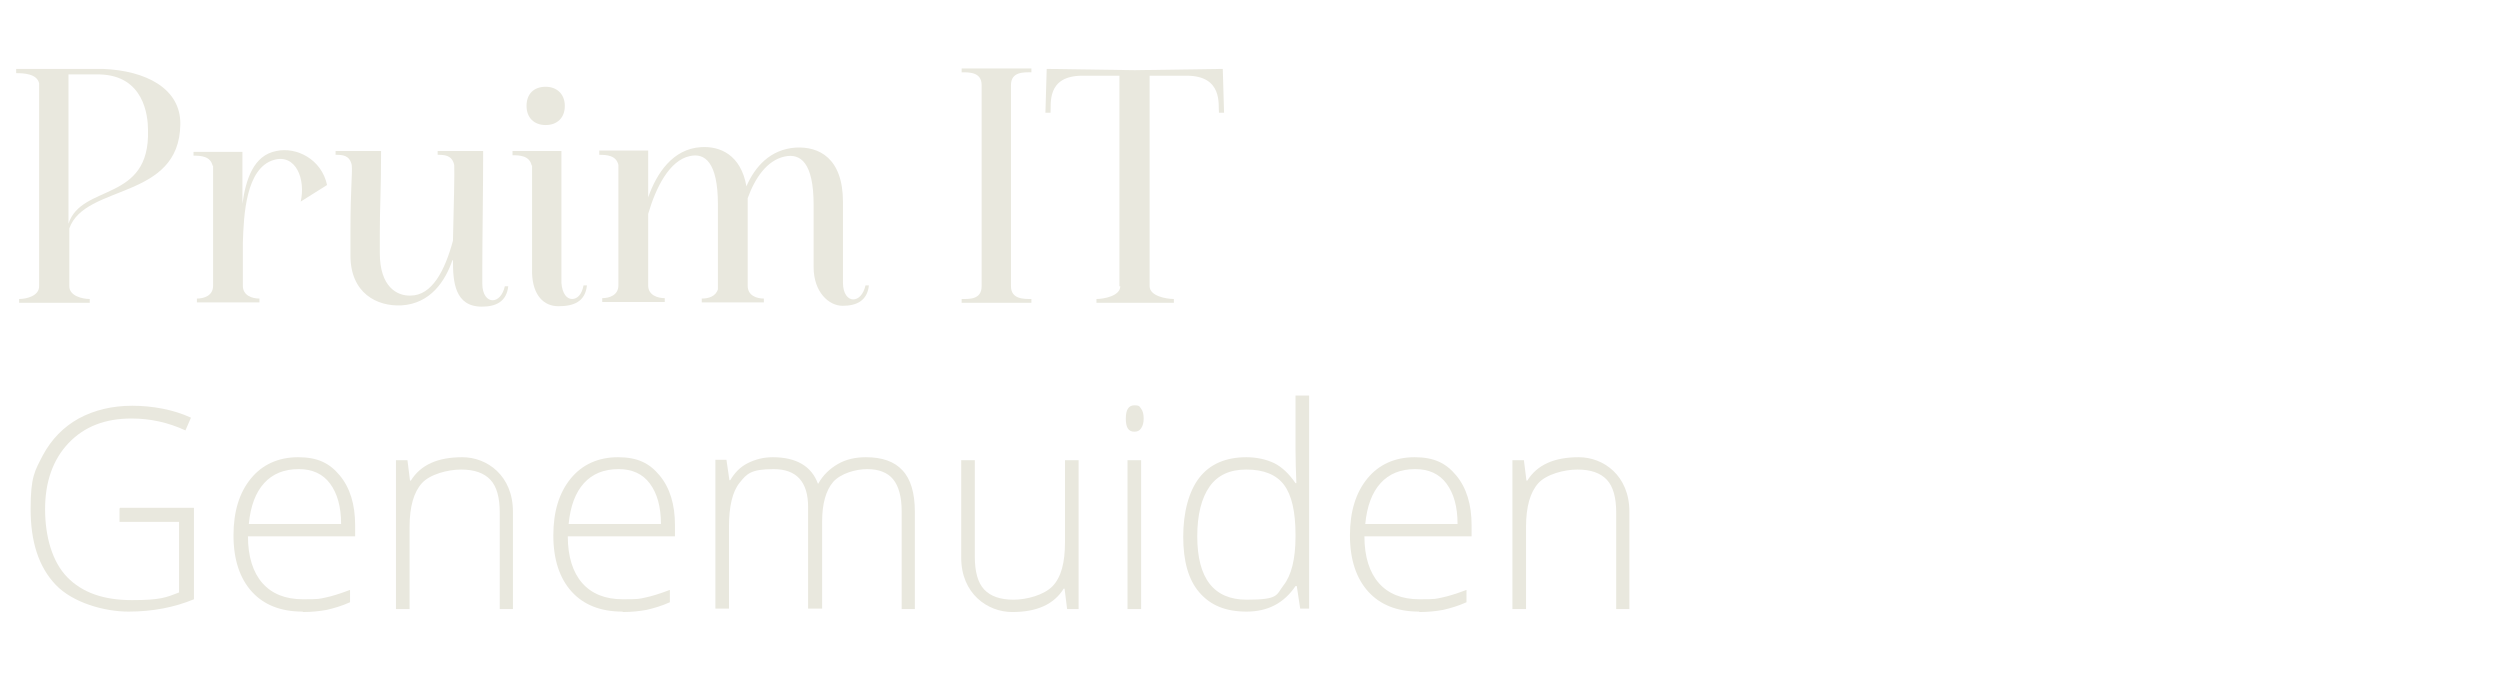 <?xml version="1.0" encoding="UTF-8"?>
<svg id="Laag_1" data-name="Laag 1" xmlns="http://www.w3.org/2000/svg" viewBox="0 0 587.8 160.9">
  <defs>
    <style>
      .cls-1 {
        fill: #e9e8de;
      }
    </style>
  </defs>
  <path class="cls-1" d="M9.2,28.8c0-8,0-7.3,0-9.2-.5-2.3-3.7-2.4-5.4-2.4v-1h20.4c10.1.4,18.3,4.6,18.2,13-.2,17.9-22.4,14-26.1,24.5v13.6c0,2.3,3.1,3,4.8,3v.9H4.5v-.9c1.7,0,4.7-.7,4.7-3V28.8ZM16.1,52.6c3.1-9.5,19.2-4.9,18.7-22,0-3.5-1-12.8-11.3-13.1h-7.4v35.2Z"/>
  <path class="cls-1" d="M50,39c-.5-2.3-2.8-2.4-4.5-2.4v-.9h11.5v12.2c.8-5.7,2.6-11.4,8-12.4,4.7-1,10.6,1.9,11.9,8l-6.2,3.9c1.2-5.2-1.1-11.3-6.3-9.8-6.6,1.9-7.1,13-7.3,19.5v10.1c0,2.3,2.2,3,3.9,3v.9h-14.7v-.9c1.7,0,3.8-.7,3.8-3v-17.2c0-10.1,0-9.1,0-11.1Z"/>
  <path class="cls-1" d="M106.4,61.1c-1.7,5-5.2,10.3-12,10.7-5.8.3-12-2.9-12-11.7v-5.9c0-10.1.5-13.4.3-15.4-.5-2.3-2.1-2.4-3.8-2.4v-.9h10.7c0,9.4-.3,12.9-.3,19.5v4.5c0,8,4.1,10.1,7.2,10,5.1,0,8.1-5.9,10-12.9.2-8.2.4-16.2.3-17.8-.5-2.3-2.2-2.4-3.9-2.4v-.9h10.7c0,9.4-.2,20.9-.2,27.5v3.7c0,2.6,1.2,3.9,2.4,3.9s2.4-1.1,2.9-3.3h.8c-.4,3.7-3,4.8-6.2,4.8-6.4,0-6.8-5.9-6.8-10.8Z"/>
  <path class="cls-1" d="M125,38.9c-.5-2.3-2.8-2.4-4.5-2.4v-1h11.5v31c.2,2.6,1.3,3.8,2.5,3.8s2.3-1,2.7-3.2h.8c-.4,3.9-3.2,4.9-6.7,4.9s-6-2.6-6.2-7.7v-14.3c0-10.1,0-9.1,0-11.1ZM128.3,20.4c2.6,0,4.5,1.7,4.5,4.5s-1.8,4.5-4.5,4.5-4.5-1.7-4.5-4.5,1.7-4.5,4.5-4.5Z"/>
  <path class="cls-1" d="M145.4,38.8c-.5-2.3-2.8-2.4-4.5-2.4v-1h11.5v11c2-5.7,5.8-11.4,12.4-11.8,4.5-.3,9.4,1.8,10.7,9.2,2-4.6,5.6-8.7,11.6-9.1,5.4-.3,11.1,2.4,11.1,12.8v19c0,2.6,1.2,3.9,2.4,3.9s2.4-1.1,2.9-3.3h.8c-.4,3.7-3,4.8-6.2,4.8s-6.8-3.2-6.8-9.1v-14.6c0-10-3.1-12.2-6.8-11.4-4.2.9-7,5.1-8.7,9.8v20.6c0,2.3,2.1,3,3.8,3v.9h-14.6v-.9c1.6,0,3.3-.5,3.8-2.2v-19.9c0-10-3.1-12.2-6.6-11.4-4.8,1-8,7.4-9.8,13.6v16.8c0,2.3,2.2,3,3.9,3v.9h-14.7v-.9c1.7,0,3.8-.7,3.8-3v-17.4c0-10.1,0-9.1,0-11.1Z"/>
  <path class="cls-1" d="M230.8,67.3V20c0-3.1-3-3-4.7-3v-.9h16.4v.9c-1.7,0-4.8-.2-4.8,3v47.3c0,3.1,3.1,3,4.8,3v.9h-16.4v-.9c1.7,0,4.7.2,4.7-3Z"/>
  <path class="cls-1" d="M263.2,67.3V17.8h-8.7c-8.6,0-7.3,6.8-7.5,8.7h-1.2l.3-10.3,20.7.3,20.7-.3.3,10.3h-1.2c-.2-1.8,1-8.7-7.6-8.7h-8.7v49.5c0,2.3,3.9,3,5.7,3v.9h-18.2v-.9c1.7,0,5.6-.7,5.6-3Z"/>
  <path class="cls-1" d="M28.2,119.4h17.4v21.5c-4.6,1.9-9.7,2.9-15.4,2.9s-13.1-2.1-17.1-6.3c-4-4.2-5.9-10.1-5.9-17.8s1-9,2.9-12.7c2-3.7,4.8-6.6,8.4-8.6,3.7-2,7.9-3,12.6-3s9.7.9,13.8,2.8l-1.3,3c-4.1-1.9-8.3-2.8-12.7-2.8-6.2,0-11.1,1.9-14.8,5.8-3.6,3.8-5.5,9-5.5,15.5s1.7,12.4,5.2,16,8.5,5.4,15.2,5.4,8-.6,11.1-1.8v-16.6h-14v-3.1Z"/>
  <path class="cls-1" d="M71.1,143.8c-5.1,0-9.1-1.6-11.9-4.7-2.8-3.1-4.3-7.5-4.3-13.2s1.4-10.1,4.1-13.4,6.5-5,11.1-5,7.4,1.4,9.8,4.3c2.4,2.9,3.6,6.8,3.6,11.7v2.6h-25.2c0,4.8,1.2,8.5,3.4,11,2.2,2.5,5.4,3.8,9.5,3.8s3.8-.1,5.3-.4c1.5-.3,3.4-.9,5.8-1.8v2.9c-2,.9-3.8,1.4-5.5,1.8-1.7.3-3.5.5-5.5.5ZM70.2,110.3c-3.4,0-6.1,1.1-8.1,3.3s-3.2,5.4-3.6,9.6h21.7c0-4.1-.9-7.2-2.6-9.5s-4.2-3.4-7.3-3.4Z"/>
  <path class="cls-1" d="M117.5,143.2v-22.7c0-3.5-.7-6.1-2.2-7.7s-3.8-2.4-6.9-2.4-7.3,1.1-9.2,3.2c-1.9,2.1-2.9,5.5-2.9,10.3v19.3h-3.2v-35h2.7l.6,4.8h.2c2.3-3.7,6.3-5.5,12.1-5.5s11.9,4.3,11.9,12.8v22.9h-3.2Z"/>
  <path class="cls-1" d="M146.3,143.8c-5.1,0-9.1-1.6-11.9-4.7-2.8-3.1-4.3-7.5-4.3-13.2s1.4-10.1,4.1-13.4,6.5-5,11.1-5,7.4,1.4,9.8,4.3c2.4,2.9,3.6,6.8,3.6,11.7v2.6h-25.2c0,4.8,1.2,8.5,3.4,11,2.2,2.5,5.4,3.8,9.5,3.8s3.8-.1,5.3-.4c1.5-.3,3.4-.9,5.8-1.8v2.9c-2,.9-3.8,1.4-5.5,1.8-1.7.3-3.5.5-5.5.5ZM145.4,110.3c-3.4,0-6.1,1.1-8.1,3.3s-3.2,5.4-3.6,9.6h21.7c0-4.1-.9-7.2-2.6-9.5s-4.2-3.4-7.3-3.4Z"/>
  <path class="cls-1" d="M212,143.2v-23c0-3.4-.7-5.9-2-7.5-1.3-1.6-3.4-2.4-6.1-2.4s-6.2,1-8,3c-1.7,2-2.6,5.1-2.6,9.3v20.5h-3.3v-23.9c0-5.9-2.7-8.9-8.1-8.9s-6.3,1.1-8,3.2-2.5,5.6-2.5,10.3v19.3h-3.2v-35h2.6l.7,4.8h.2c1-1.7,2.3-3.1,4.1-4s3.7-1.4,5.9-1.4c5.5,0,9.1,2.1,10.6,6.2h.1c1.1-2,2.7-3.5,4.6-4.6,1.9-1.1,4.1-1.6,6.6-1.6,3.8,0,6.7,1,8.6,3.1,1.9,2,2.9,5.3,2.9,9.7v22.9h-3.2Z"/>
  <path class="cls-1" d="M229.2,108.2v22.7c0,3.5.7,6.1,2.2,7.7s3.8,2.4,6.9,2.4,7.2-1.1,9.2-3.2c2-2.1,2.9-5.5,2.9-10.3v-19.3h3.2v35h-2.7l-.6-4.8h-.2c-2.3,3.7-6.3,5.5-12.1,5.5s-12-4.3-12-12.8v-22.9h3.2Z"/>
  <path class="cls-1" d="M264.7,98.4c0-2.1.7-3.1,2-3.1s1.2.3,1.6.8c.4.5.6,1.3.6,2.3s-.2,1.7-.6,2.3c-.4.6-.9.8-1.6.8-1.4,0-2-1-2-3.1ZM268.3,143.2h-3.2v-35h3.2v35Z"/>
  <path class="cls-1" d="M293,107.5c2.5,0,4.7.5,6.6,1.4,1.8.9,3.5,2.5,5,4.7h.2c-.1-2.7-.2-5.4-.2-8v-12.6h3.2v50.1h-2.1l-.8-5.3h-.3c-2.7,4-6.5,6-11.5,6s-8.5-1.5-11.1-4.5c-2.6-3-3.8-7.4-3.8-13.1s1.3-10.7,3.8-13.9c2.5-3.2,6.2-4.8,11.1-4.8ZM293,110.4c-3.8,0-6.7,1.3-8.6,4-1.9,2.7-2.9,6.6-2.9,11.7,0,9.9,3.9,14.9,11.6,14.9s6.9-1.1,8.7-3.4c1.8-2.3,2.8-6.1,2.8-11.4v-.5c0-5.4-.9-9.3-2.7-11.7-1.8-2.4-4.8-3.6-8.8-3.6Z"/>
  <path class="cls-1" d="M333.6,143.8c-5.1,0-9.1-1.6-11.9-4.7-2.8-3.1-4.3-7.5-4.3-13.2s1.4-10.1,4.1-13.4,6.5-5,11.1-5,7.4,1.4,9.8,4.3c2.4,2.9,3.6,6.8,3.6,11.7v2.6h-25.2c0,4.8,1.2,8.5,3.4,11,2.2,2.5,5.4,3.8,9.5,3.8s3.8-.1,5.3-.4c1.5-.3,3.4-.9,5.8-1.8v2.9c-2,.9-3.8,1.4-5.5,1.8-1.7.3-3.5.5-5.5.5ZM332.7,110.3c-3.4,0-6.1,1.1-8.1,3.3s-3.2,5.4-3.6,9.6h21.7c0-4.1-.9-7.2-2.6-9.5s-4.2-3.4-7.3-3.4Z"/>
  <path class="cls-1" d="M380,143.2v-22.7c0-3.5-.7-6.1-2.2-7.7s-3.8-2.4-6.9-2.4-7.3,1.1-9.2,3.2c-1.9,2.1-2.9,5.5-2.9,10.3v19.3h-3.2v-35h2.7l.6,4.8h.2c2.3-3.7,6.3-5.5,12.1-5.5s11.9,4.3,11.9,12.8v22.9h-3.2Z"/>
</svg>